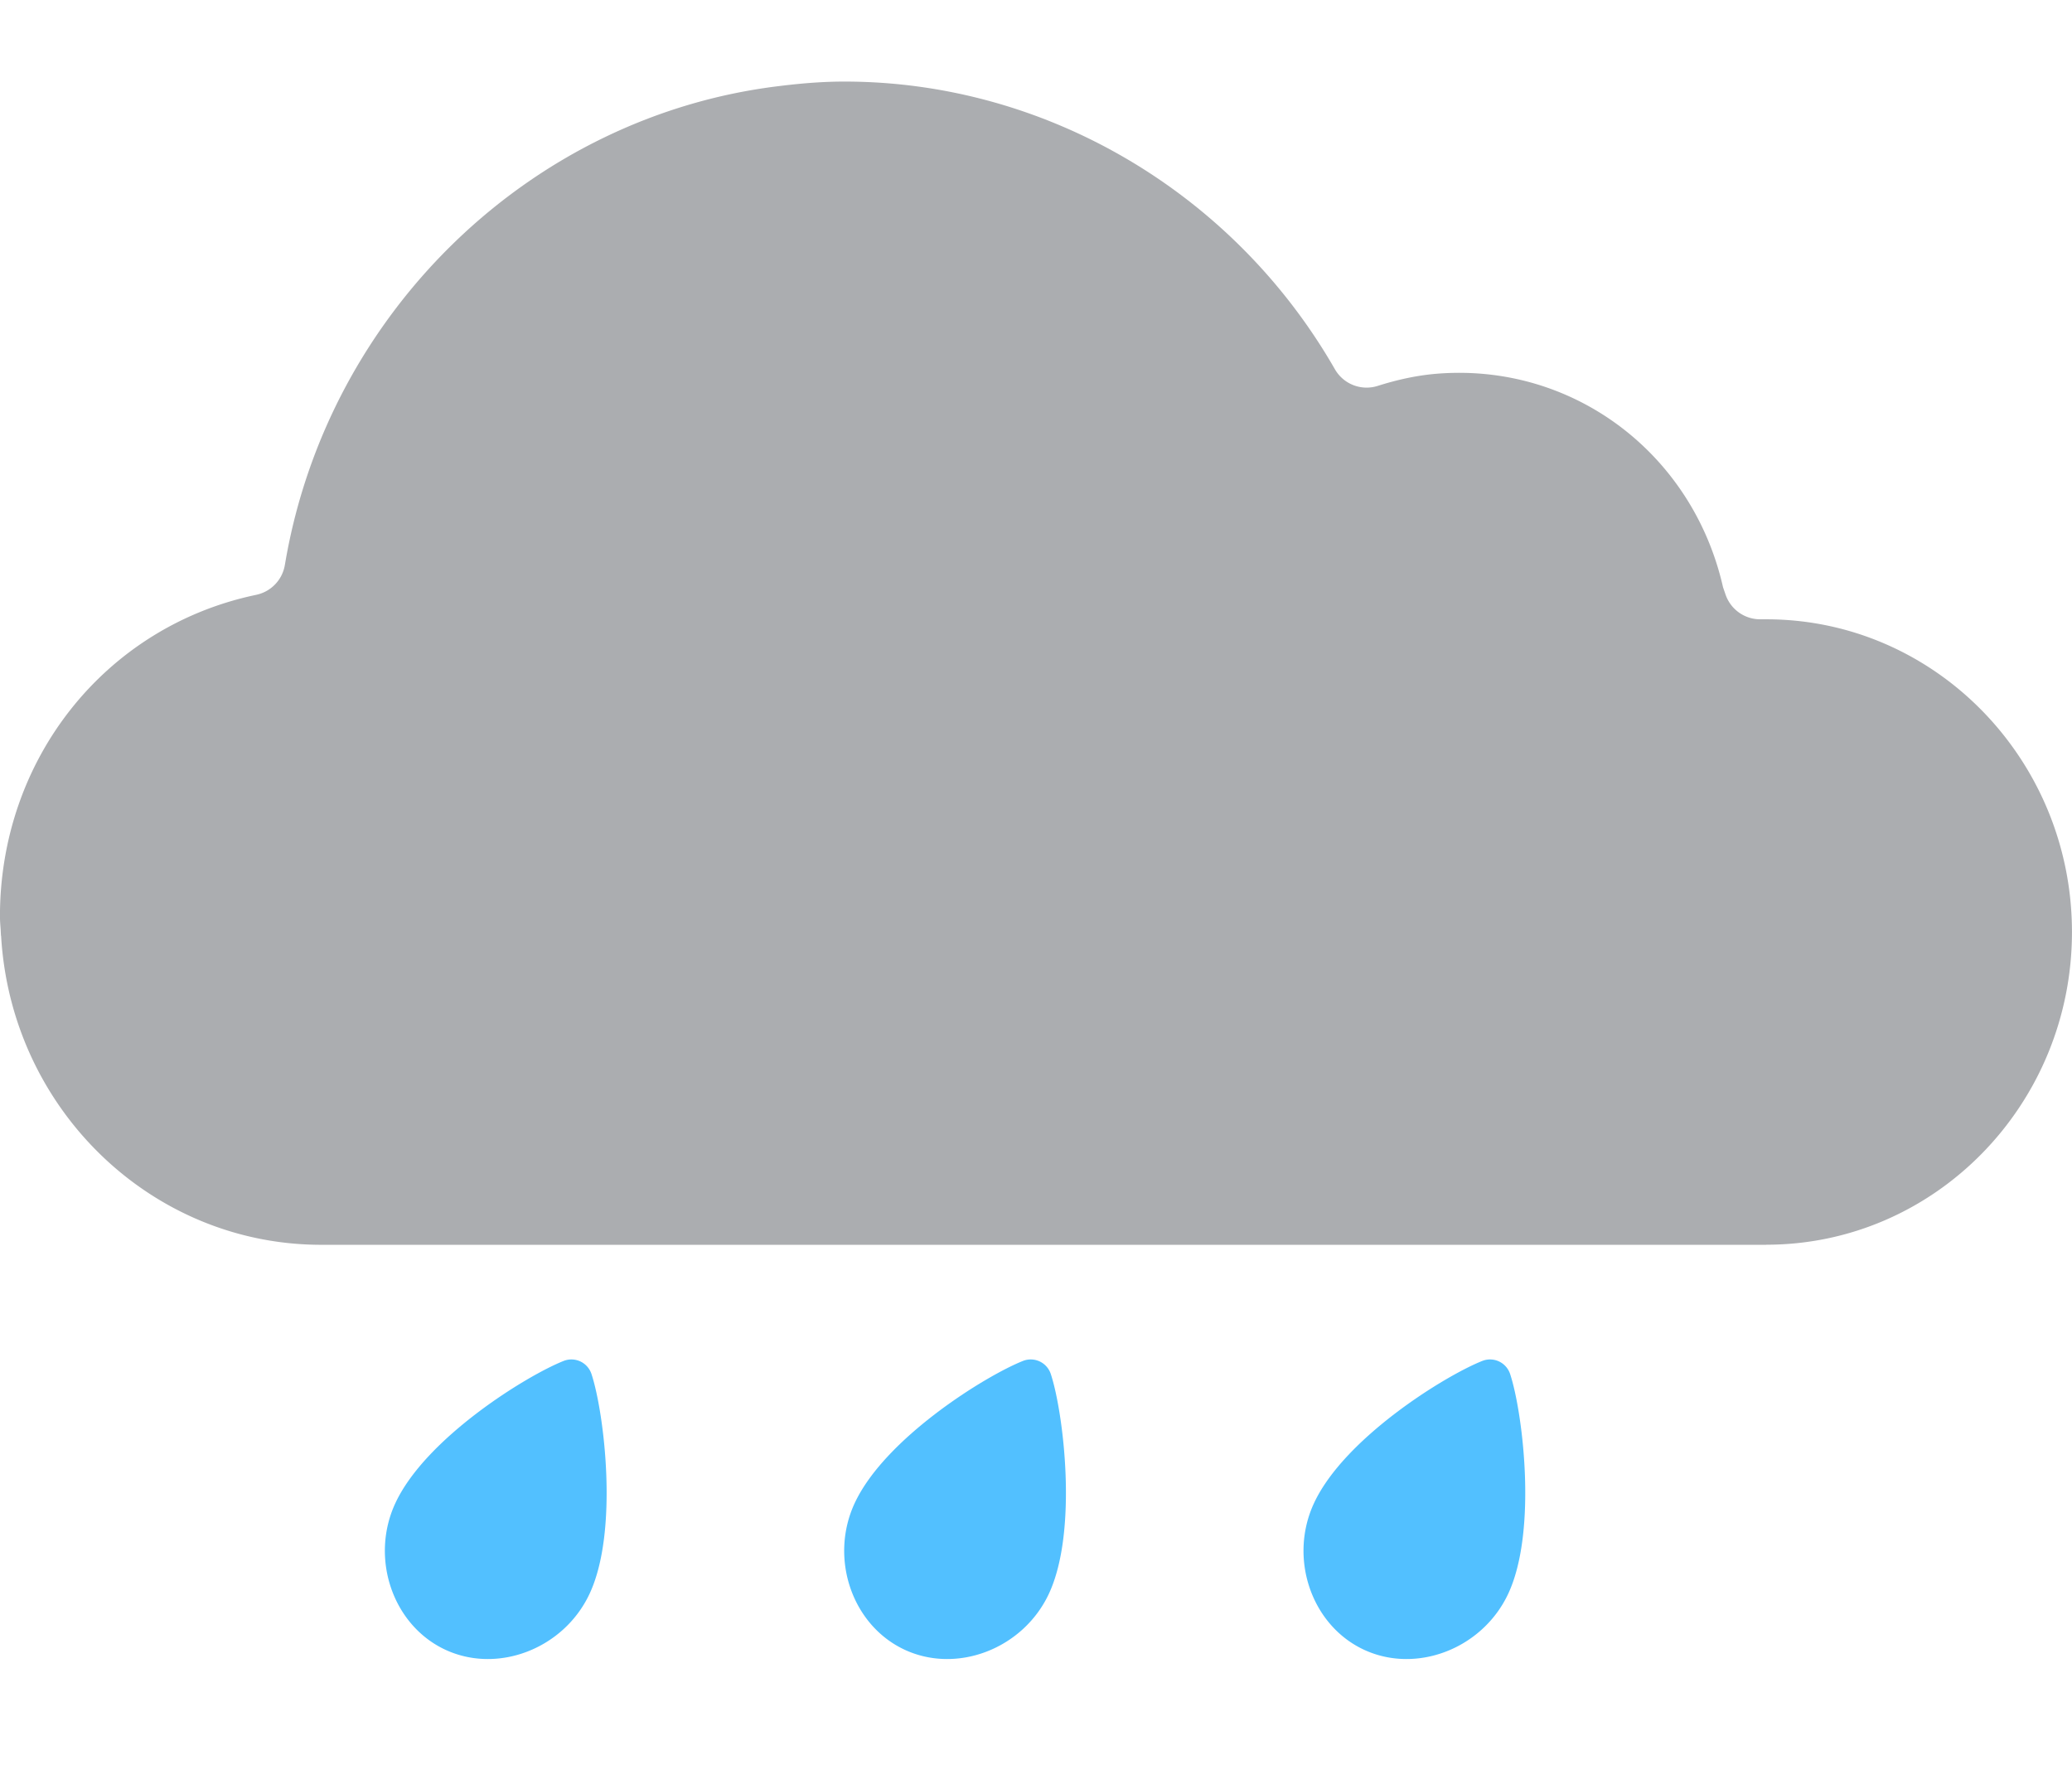 <svg xmlns="http://www.w3.org/2000/svg" viewBox="0 0 512 436"><path fill="#abadb0" d="M436.48 307.51H79.35c-41.9 0-76.62-33.52-79.08-76.35H.24l-.08-1.58c-.08-1.06-.17-2.13-.17-3.23 0-38.69 25.81-71.28 62.74-79.28l.64-.14a9.053 9.053 0 0 0 7.01-7.31l.14-.8C81.2 76.89 131.43 28.54 192.72 21.24c6.16-.76 11.23-1.09 15.96-1.09 49.32 0 95.62 27 120.83 70.46l.37.64a9.034 9.034 0 0 0 10.56 4.08c4.73-1.5 9.6-2.59 14.54-3 33.72-2.76 63.33 19.72 70.79 52.75l.64 1.85a9.043 9.043 0 0 0 8.54 6.06h1.52c41.65 0 75.52 34.64 75.52 77.26s-33.87 77.24-75.52 77.24Z"/><path fill="#52c0ff" d="M109.95 407.5c12.99 6.11 29.34-.18 35.71-13.73 7.3-15.52 3.61-44.97.49-54.36a5.254 5.254 0 0 0-2.73-3.08c-1.3-.61-2.81-.66-4.14-.13-9.27 3.68-34.02 19.03-41.54 35.04-6.37 13.55-.77 30.15 12.21 36.26ZM223.45 407.5c12.99 6.11 29.34-.18 35.71-13.73 7.29-15.52 3.61-44.97.49-54.36a5.254 5.254 0 0 0-2.73-3.08c-1.3-.61-2.81-.66-4.14-.13-9.27 3.68-34.01 19.03-41.54 35.04-6.37 13.55-.78 30.15 12.21 36.26ZM336.95 407.5c12.99 6.11 29.34-.18 35.71-13.73 7.29-15.52 3.61-44.97.49-54.36a5.254 5.254 0 0 0-2.73-3.08c-1.3-.61-2.81-.66-4.14-.13-9.27 3.68-34.02 19.03-41.54 35.04-6.37 13.55-.78 30.15 12.21 36.26Z"/></svg>